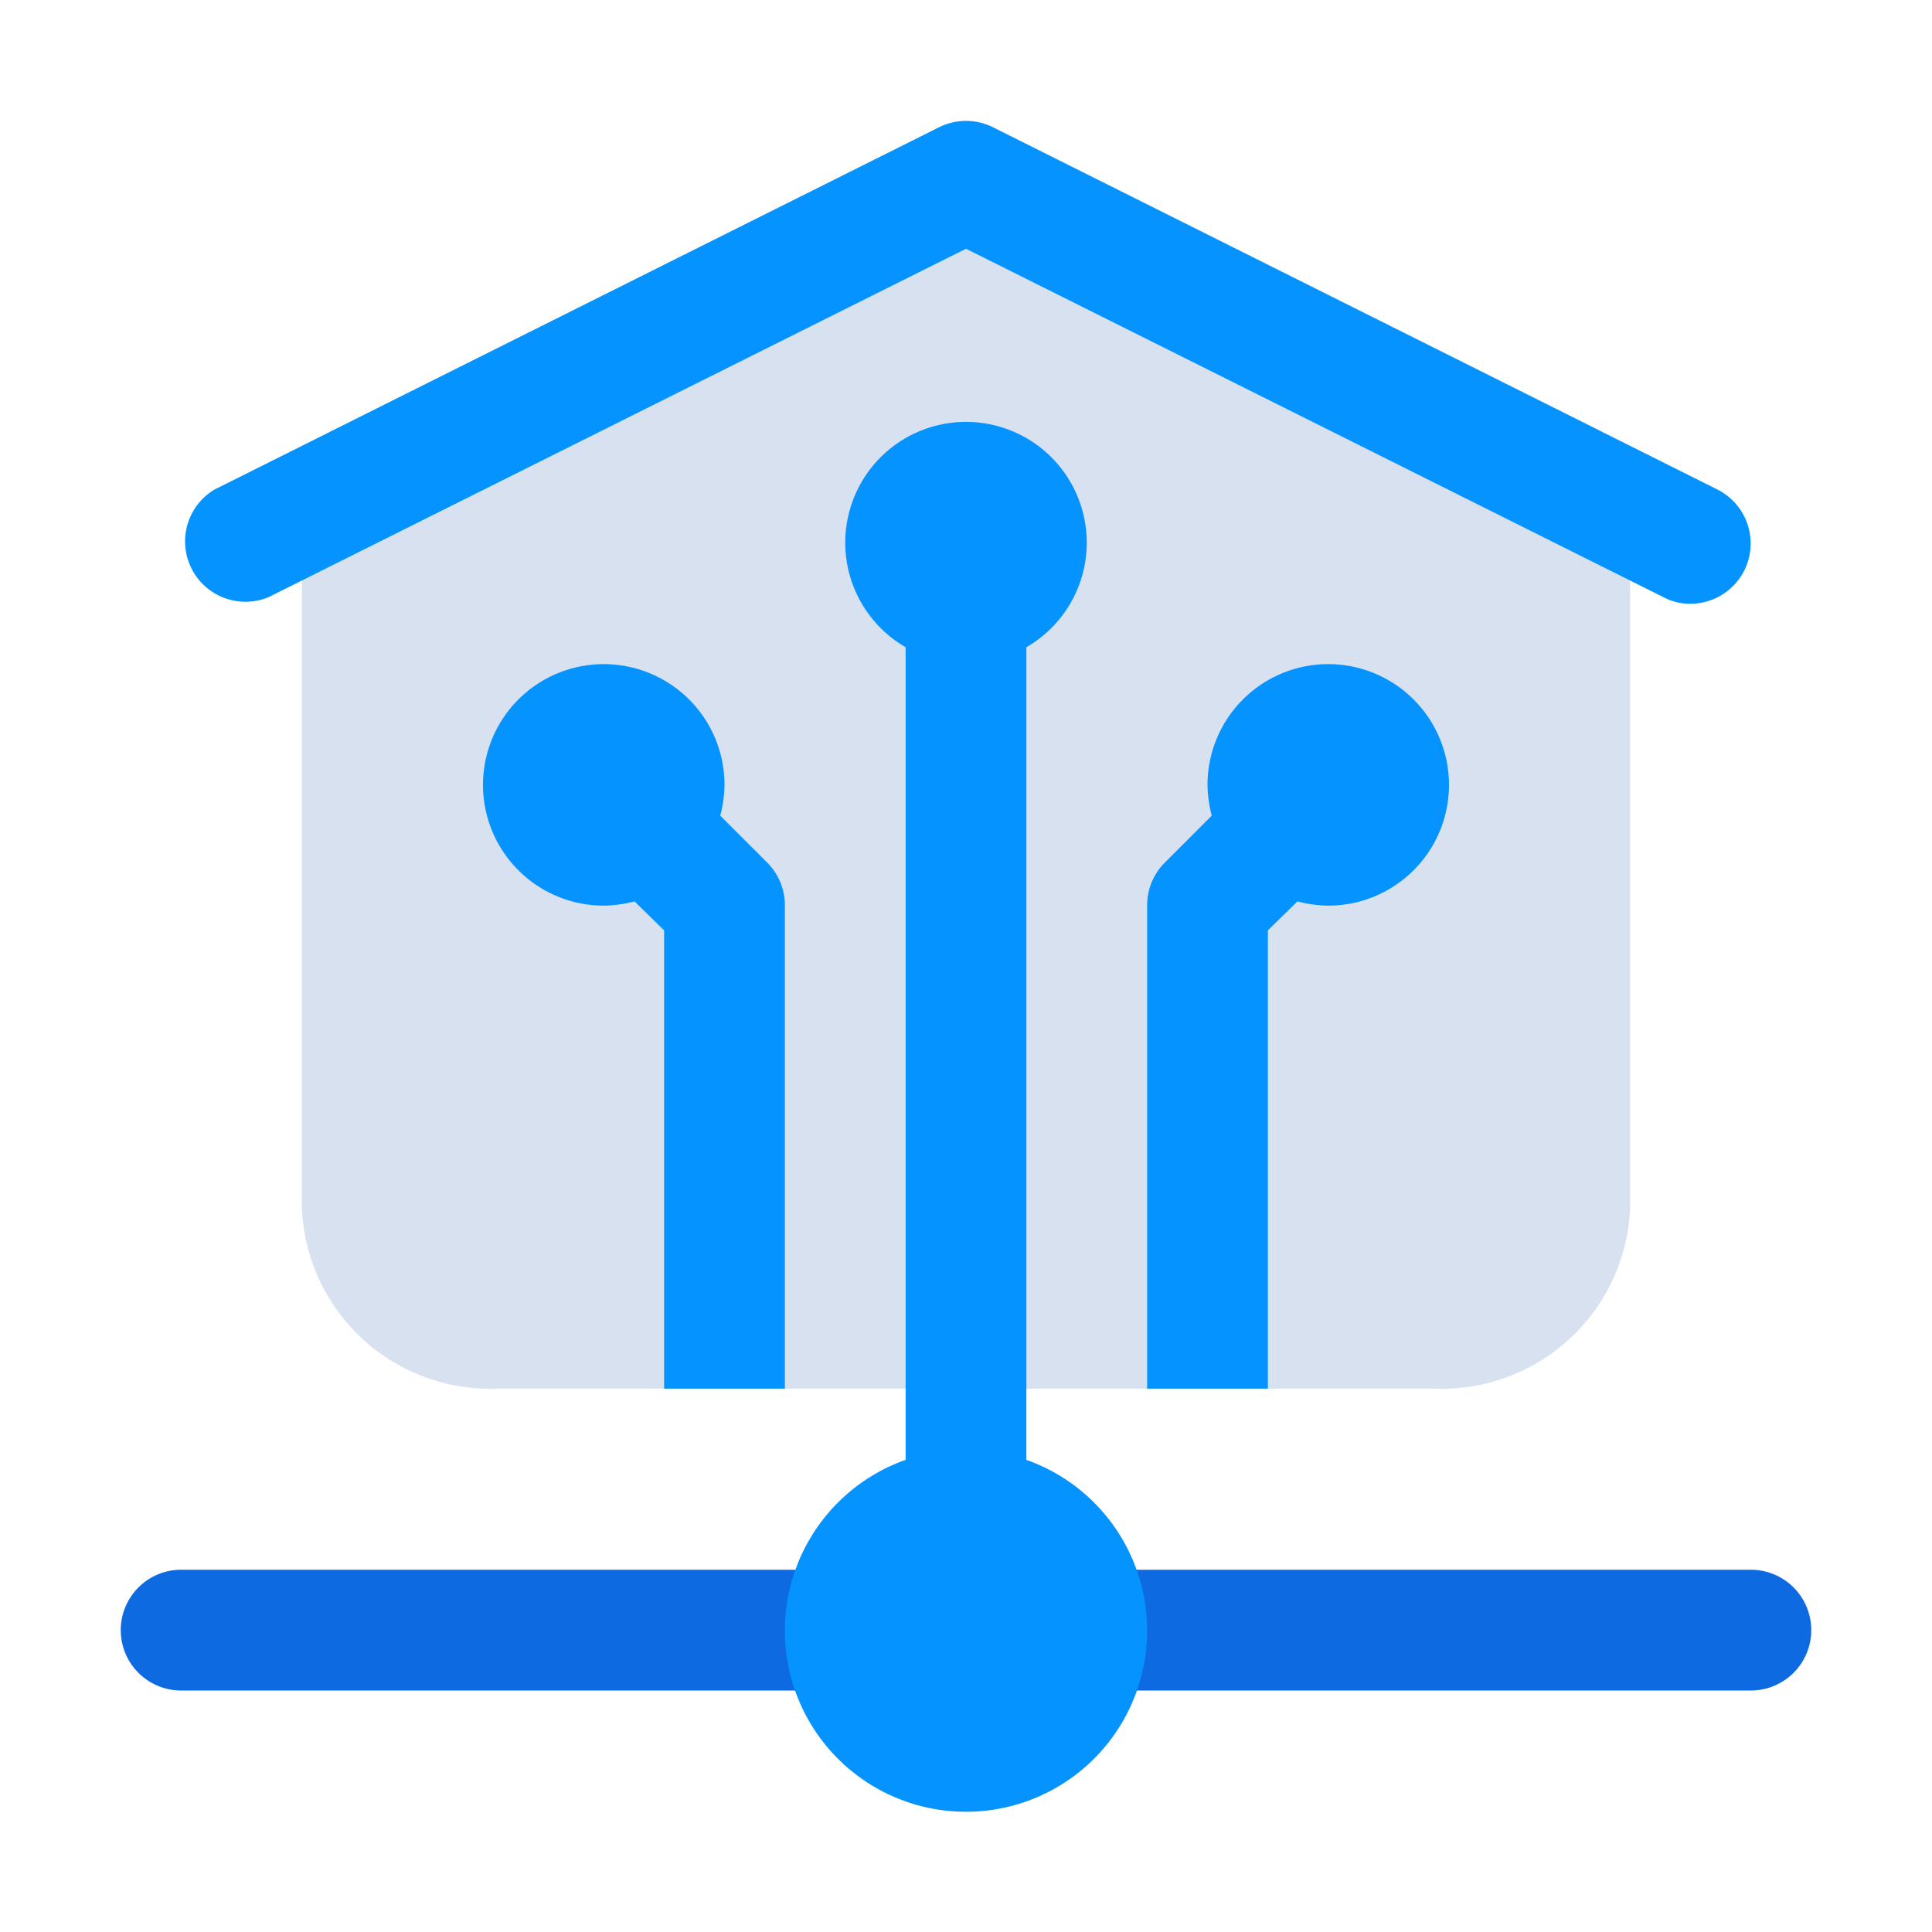 <?xml version="1.0" ?><svg viewBox="0 0 32 32" xmlns="http://www.w3.org/2000/svg"><defs><style>.cls-1{fill:#d8e1ef;}.cls-2{fill:#0593ff;}.cls-3{fill:#0e6ae0;}</style></defs><title/><g data-name="Home Internet" id="Home_Internet"><path class="cls-1" d="M26.45,7.11l-10-5a1,1,0,0,0-.9,0l-10,5A1,1,0,0,0,5,8V20a3.12,3.12,0,0,0,3.22,3H23.78A3.12,3.12,0,0,0,27,20V8A1,1,0,0,0,26.45,7.11Z"/><path class="cls-2" d="M28,10a.93.93,0,0,1-.45-.11L16,4.12,4.45,9.89a1,1,0,0,1-.9-1.78l12-6a1,1,0,0,1,.9,0l12,6a1,1,0,0,1,.44,1.34A1,1,0,0,1,28,10Z"/><path class="cls-3" d="M14,28H3a1,1,0,0,1,0-2H14a1,1,0,0,1,0,2Z"/><path class="cls-3" d="M29,28H18a1,1,0,0,1,0-2H29a1,1,0,0,1,0,2Z"/><path class="cls-2" d="M22,11a2,2,0,0,0-2,2,2.16,2.16,0,0,0,.07.51l-.78.78A1,1,0,0,0,19,15v8h2V15.41l.49-.48A2.09,2.09,0,0,0,22,15a2,2,0,0,0,0-4Z"/><path class="cls-2" d="M13,23V15a1,1,0,0,0-.29-.71l-.78-.78A2.16,2.16,0,0,0,12,13a2,2,0,1,0-2,2,2.09,2.09,0,0,0,.51-.07l.49.48V23Z"/><path class="cls-2" d="M17,24.18V10.72a2,2,0,1,0-2,0V24.18a3,3,0,1,0,2,0Z"/></g></svg>